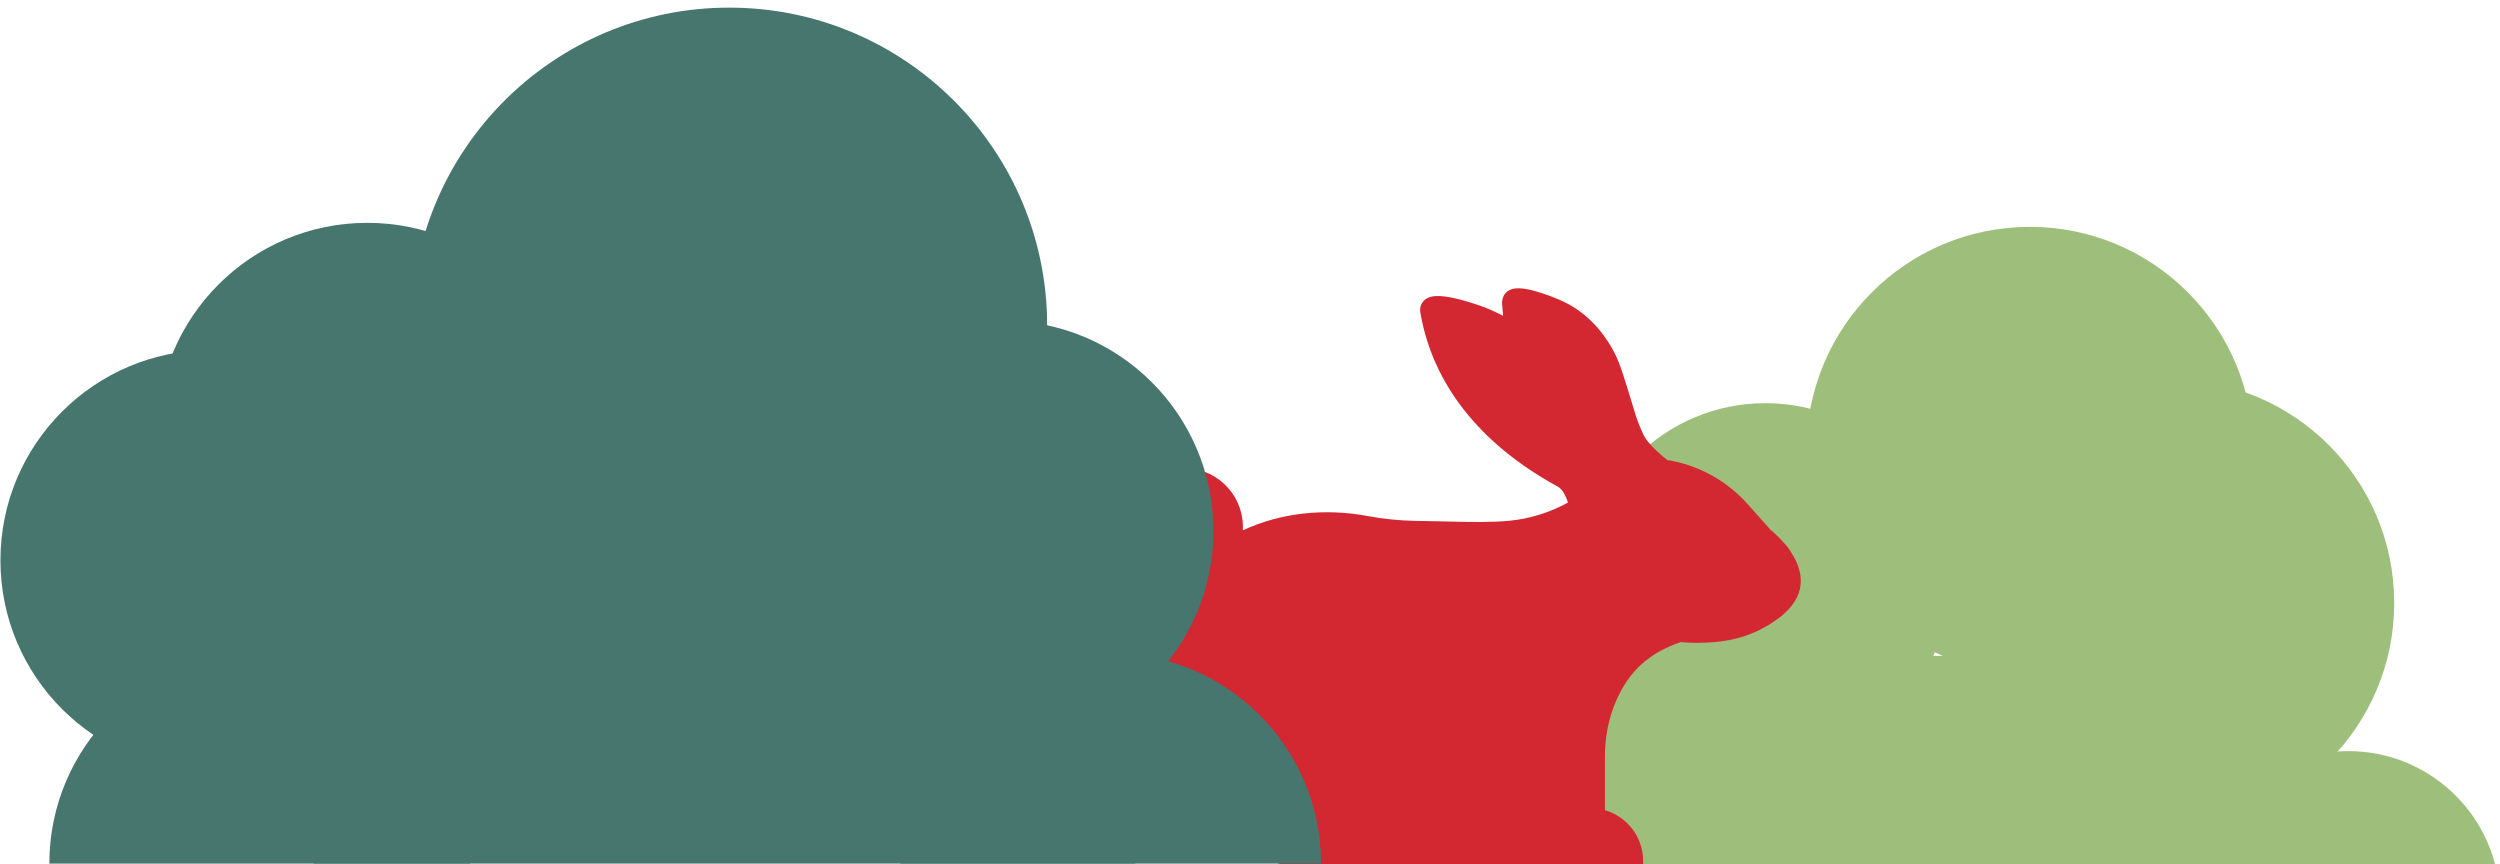 <?xml version="1.0" encoding="utf-8"?>
<svg viewBox="0 0 298 103" version="1.1" xmlns="http://www.w3.org/2000/svg">
  <path d="M 232.148 69.775 C 232.148 81.769 222.425 91.492 210.431 91.492 C 198.437 91.492 188.714 81.769 188.714 69.775 C 188.714 57.781 198.437 48.058 210.431 48.058 C 222.425 48.058 232.148 57.781 232.148 69.775" fill="#9EBF7B"/>
  <path d="M 202.725 86.588 C 202.725 93.165 197.393 98.497 190.815 98.497 C 184.238 98.497 178.906 93.165 178.906 86.588 C 178.906 80.011 184.238 74.679 190.815 74.679 C 197.393 74.679 202.725 80.011 202.725 86.588" fill="#9EBF7B"/>
  <path d="M 268.577 53.662 C 268.577 68.364 256.659 80.283 241.956 80.283 C 227.254 80.283 215.335 68.364 215.335 53.662 C 215.335 38.96 227.254 27.041 241.956 27.041 C 256.659 27.041 268.577 38.96 268.577 53.662" fill="#9EBF7B"/>
  <path d="M 285.39 71.876 C 285.39 86.578 273.472 98.497 258.769 98.497 C 244.067 98.497 232.148 86.578 232.148 71.876 C 232.148 57.174 244.067 45.255 258.769 45.255 C 273.472 45.255 285.39 57.174 285.39 71.876" fill="#9EBF7B"/>
  <path d="M 174.703 107.605 C 174.703 97.623 182.795 89.531 192.777 89.531 C 202.76 89.531 210.851 97.623 210.851 107.605 L 174.703 107.605 Z" fill="#9EBF7B"/>
  <path d="M 261.852 107.605 C 261.852 97.623 269.944 89.531 279.926 89.531 C 289.908 89.531 298 97.623 298 107.605 L 261.852 107.605 Z" fill="#9EBF7B"/>
  <polygon fill="#9EBF7B" points="197.401 107.604 268.017 107.604 268.017 78.181 197.401 78.181"/>
  <path d="M 141.608 55.815 C 145.446 56.067 148.367 59.381 148.143 63.216 C 152.582 61.152 157.809 60.531 163.101 61.523 C 164.913 61.863 166.798 62.053 168.704 62.089 L 171.596 62.143 C 172.087 62.152 172.576 62.163 173.065 62.175 C 175.45 62.231 177.703 62.284 179.929 62.072 C 182.328 61.844 184.723 61.099 186.899 59.912 C 186.597 58.955 186.178 58.271 185.694 58.007 C 176.415 52.951 170.747 45.769 169.304 37.238 C 169.203 36.638 169.42 36.064 169.886 35.702 C 170.398 35.306 171.293 34.997 174.056 35.711 C 175.442 36.07 176.949 36.602 177.664 36.92 C 178.181 37.15 178.68 37.394 179.17 37.644 C 179.133 37.333 179.113 37.042 179.095 36.782 C 179.083 36.606 179.072 36.442 179.056 36.291 C 178.996 35.726 179.181 35.324 179.35 35.083 C 180.078 34.048 181.642 34.321 183.075 34.724 C 184.313 35.072 185.659 35.61 186.444 35.989 C 189.824 37.618 191.676 40.529 192.479 42.119 C 193.139 43.424 193.727 45.375 194.898 49.259 C 195.177 50.181 195.463 50.862 195.925 51.87 C 196.337 52.767 197.835 54.136 198.738 54.837 C 202.384 55.406 205.801 57.265 208.33 60.104 L 211.075 63.184 C 211.075 63.184 211.832 63.767 212.65 64.718 C 212.986 65.058 213.274 65.44 213.507 65.851 C 214.789 67.81 215.564 70.566 212.678 73.14 C 212.457 73.357 212.216 73.556 211.957 73.733 L 211.733 73.883 C 211.619 73.963 211.501 74.043 211.378 74.123 C 211.378 74.123 211.077 74.388 210.293 74.792 C 210.289 74.794 210.284 74.796 210.28 74.798 C 209.548 75.205 208.797 75.538 208.007 75.804 L 207.823 75.865 L 207.818 75.865 C 206.747 76.207 205.609 76.427 204.349 76.537 C 204.09 76.561 203.81 76.58 203.466 76.597 C 203.07 76.616 202.658 76.625 202.205 76.625 C 201.848 76.625 201.484 76.615 201.126 76.595 C 200.862 76.581 200.597 76.561 200.333 76.535 C 196.55 77.838 194.17 80.008 192.639 83.548 C 191.755 85.59 191.307 87.816 191.307 90.164 L 191.307 96.568 C 193.938 97.339 195.865 99.772 195.865 102.649 L 195.865 103.824 L 190.882 103.824 L 186.592 103.824 L 182.835 103.824 L 182.835 103.825 L 173.524 103.825 C 172.958 103.862 157.047 104.87 152.464 102.946 L 152.462 102.945 C 143.227 100.26 136.457 91.722 136.457 81.632 C 136.457 81.462 136.459 81.292 136.463 81.123 C 136.558 76.875 137.847 72.97 140.163 69.742 C 138.366 69.489 136.751 68.563 135.614 67.104 C 134.686 65.915 134.167 64.443 134.143 62.935 C 134.077 58.795 137.559 55.551 141.608 55.815" fill="#D32731"/>
  <path d="M 124.82 38.806 C 124.82 59.736 107.853 76.703 86.924 76.703 C 65.993 76.703 49.027 59.736 49.027 38.806 C 49.027 17.876 65.993 0.909 86.924 0.909 C 107.853 0.909 124.82 17.876 124.82 38.806" fill="#47766E"/>
  <path d="M 144.643 63.293 C 144.643 77.139 133.419 88.363 119.573 88.363 C 105.727 88.363 94.503 77.139 94.503 63.293 C 94.503 49.447 105.727 38.223 119.573 38.223 C 133.419 38.223 144.643 49.447 144.643 63.293" fill="#47766E"/>
  <path d="M 68.849 51.632 C 68.849 65.478 57.625 76.702 43.779 76.702 C 29.933 76.702 18.709 65.478 18.709 51.632 C 18.709 37.786 29.933 26.562 43.779 26.562 C 57.625 26.562 68.849 37.786 68.849 51.632" fill="#47766E"/>
  <path d="M 5.882 102.939 C 5.882 89.093 17.107 77.869 30.952 77.869 C 44.798 77.869 56.023 89.093 56.023 102.939 L 5.882 102.939 Z" fill="#47766E"/>
  <path d="M 107.329 102.939 C 107.329 89.093 118.553 77.869 132.399 77.869 C 146.245 77.869 157.469 89.093 157.469 102.939 L 107.329 102.939 Z" fill="#47766E"/>
  <path d="M 50.192 66.791 C 50.192 80.637 38.968 91.861 25.122 91.861 C 11.276 91.861 0.052 80.637 0.052 66.791 C 0.052 52.945 11.276 41.721 25.122 41.721 C 38.968 41.721 50.192 52.945 50.192 66.791" fill="#47766E"/>
  <polygon fill="#47766E" points="37.365 102.938 135.314 102.938 135.314 62.126 37.365 62.126"/>
</svg>